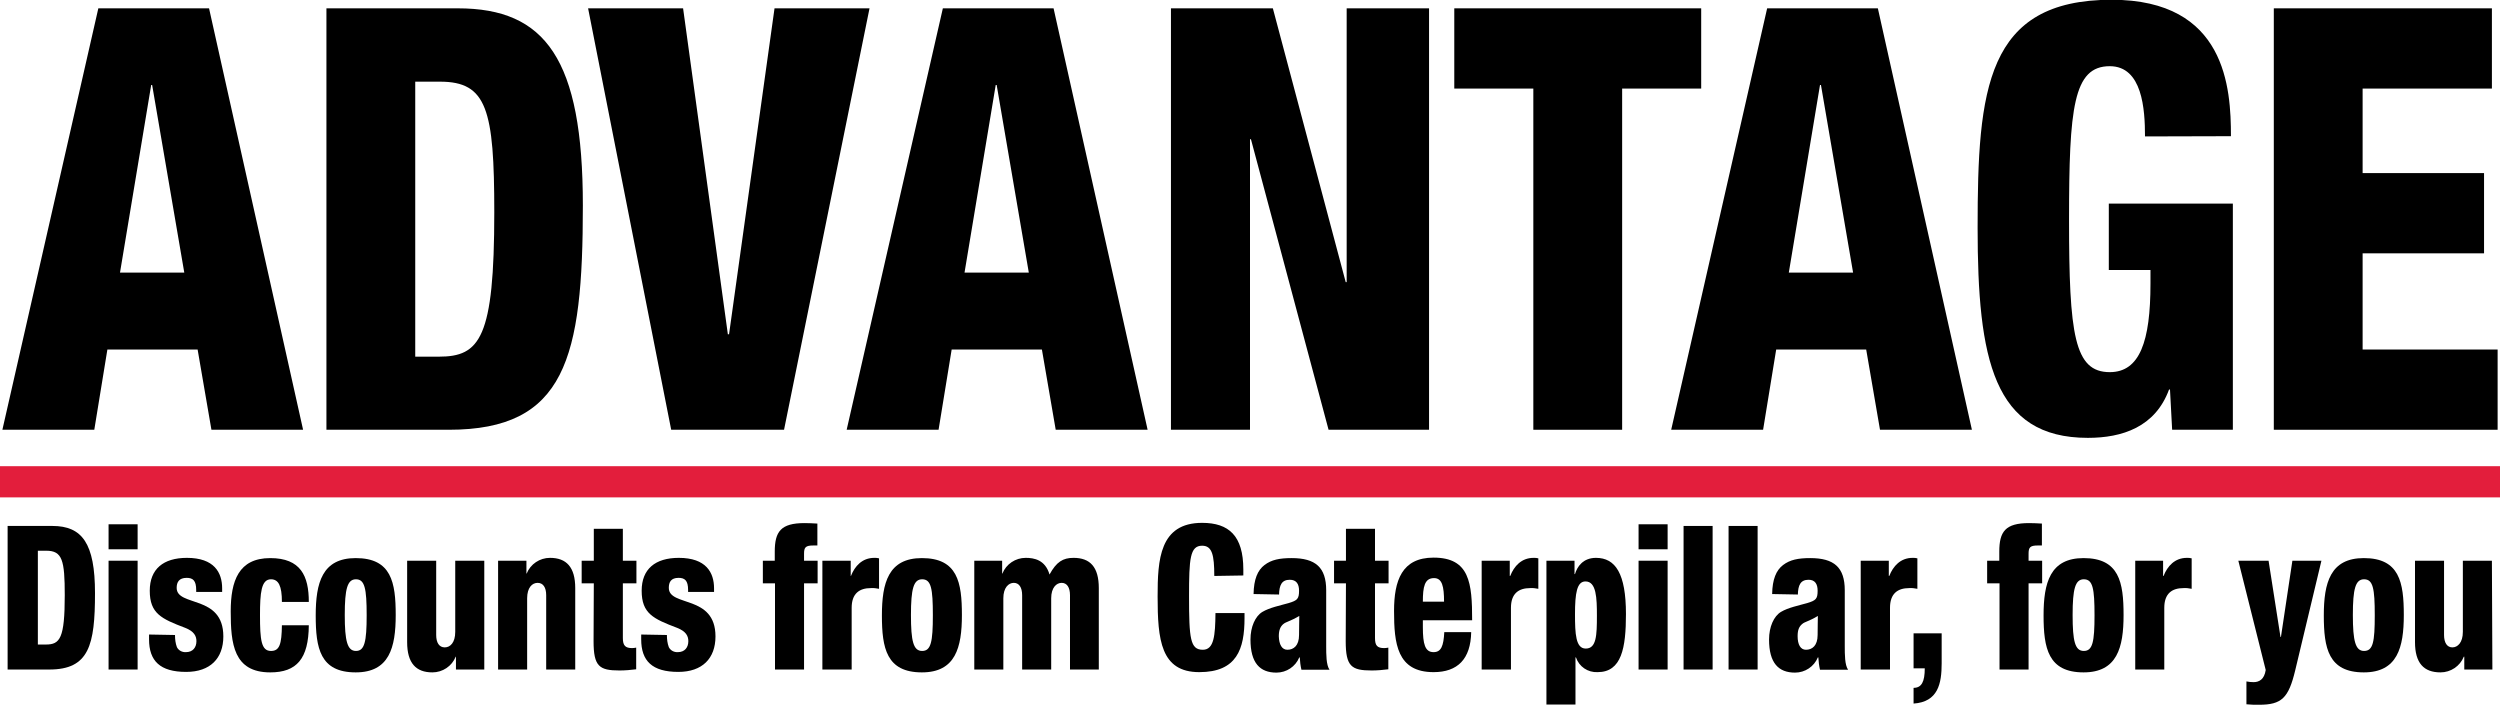 <?xml version="1.0" encoding="utf-8"?>
<!-- Generator: Adobe Illustrator 22.1.0, SVG Export Plug-In . SVG Version: 6.00 Build 0)  -->
<svg version="1.1" id="Layer_1" xmlns="http://www.w3.org/2000/svg" xmlns:xlink="http://www.w3.org/1999/xlink" x="0px" y="0px"
	 width="1050px" height="296.1px" viewBox="0 0 1050 296.1" style="enable-background:new 0 0 1050 296.1;" xml:space="preserve">
<style type="text/css">
	.st0{fill:#E31E3C;}
</style>
<title>2082_CaterpillarAdvantage</title>
<g id="Layer_2_1_">
	<g id="Layer_1-2">
		<path d="M41.3,3.5h46.5l39.5,177H88.8L83,146.8H45.1l-5.5,33.7H1L41.3,3.5z M63.9,35.7h-0.4l-13.1,78.8h27L63.9,35.7z"/>
		<path d="M137.1,3.5h55.2c36.8,0,52.5,21.3,52.5,82.8c0,64.2-7.3,94.2-56.3,94.2h-51.4V3.5z M174.3,149.8h10
			c17.3,0,23.3-7.7,23.3-60.7c0-43.1-3.1-54.8-22.8-54.8h-10.4V149.8z"/>
		<path d="M247,3.5h39.9l18.8,136.9h0.5L325.3,3.5h39.9l-35.9,177h-47.4L247,3.5z"/>
		<path d="M396,3.5h46.5l39.5,177h-38.6l-5.8-33.7h-37.9l-5.5,33.7h-38.6L396,3.5z M418.6,35.7h-0.4l-13.1,78.8h27L418.6,35.7z"/>
		<path d="M491.8,3.5h42.8l30.6,115h0.4V3.5h34.6v177H558l-32.6-122H525v122h-33.2V3.5z"/>
		<path d="M644,37.2h-33.2V3.5h103.7v33.7h-33.2v143.3H644V37.2z"/>
		<path d="M742.2,3.5h46.5l39.5,177h-38.6l-5.8-33.7H746l-5.5,33.7h-38.6L742.2,3.5z M764.8,35.7h-0.4l-13.1,78.8h27L764.8,35.7z"/>
		<path d="M900.9,57.3c0-11.4-1.1-29.5-14.8-29.5c-15.3,0-17.1,17.4-17.1,64.5c0,48.3,2.2,64,17.1,64c12.6,0,17.1-12.9,17.1-37.2
			v-5.7h-17.5V85.5h52.1v95h-25.5l-0.9-16.9h-0.4c-5.8,15.8-19.7,20.3-34.1,20.3c-39.7,0-46.3-33-46.3-88.3c0-58,3.5-95.7,56.3-95.7
			c48.1,0,50.1,37.2,50.1,57.3L900.9,57.3z"/>
		<path d="M955,3.5h91.6v33.7h-54.3v35.5h51v33.7h-51v40.4h56.7v33.7h-94V3.5z"/>
		<path d="M3.2,220.9H22c12.5,0,17.9,7.3,17.9,28.2c0,21.9-2.5,32.1-19.2,32.1H3.2V220.9z M15.9,270.7h3.4c5.9,0,7.9-2.6,7.9-20.7
			c0-14.7-1-18.7-7.8-18.7h-3.5V270.7z"/>
		<path d="M45.6,220.2h12.2v10.5H45.6V220.2z M45.6,235.5h12.2v45.7H45.6V235.5z"/>
		<path d="M73.5,266.7c0,1.8,0.2,3.5,0.8,5.1c0.7,1.4,2.2,2.2,3.8,2.1c2.9,0,4.4-2,4.4-4.6c0-2.1-0.9-4.1-4.7-5.6
			c-10-3.8-14.9-6-14.9-15.6c0-9.1,5.7-13.8,15.6-13.8c11.5,0,14.8,6.2,14.8,12.8v1.5H82.4v-0.8c0-4-1.4-5.1-4-5.1
			c-3.2,0-4.2,1.8-4.2,4.2c0,8.1,19.6,2.7,19.6,20.4c0,9.2-5.5,14.9-15.6,14.9c-11,0-15.6-4.6-15.6-13.7v-2L73.5,266.7z"/>
		<path d="M118.4,252.8c0-6.7-1.4-9.5-4.6-9.5c-4.1,0-4.6,5.7-4.6,15.1c0,10.3,0.5,15,4.6,15c3.6,0,4.5-2.8,4.6-10.8h11.3
			c-0.1,14.1-5.1,19.8-16.2,19.8c-15.4,0-16.6-12-16.6-25.6c0-12.8,3.3-22.4,16.6-22.4c12.8,0,16.2,7.5,16.2,18.4H118.4z"/>
		<path d="M132.6,258.5c0-13.7,2.7-24.1,16.8-24.1c15,0,16.8,10.2,16.8,23.9c0,13.7-2.7,24.1-16.8,24.1
			C134.4,282.4,132.6,272.2,132.6,258.5z M149.5,243.3c-3.6,0-4.7,4-4.7,15c0,11,1.1,15.1,4.7,15.1s4.5-3.8,4.5-15
			S153.2,243.3,149.5,243.3z"/>
		<path d="M203.3,281.2h-11.8v-5.4h-0.1c-1.6,4-5.5,6.6-9.8,6.6c-6.9,0-10.6-3.9-10.6-12.7v-34.2h12.2v31.2c0,3.3,1.3,5.2,3.6,5.2
			s4.4-2,4.4-6.5v-29.9h12.2V281.2z"/>
		<path d="M209.3,235.5h11.8v5.4h0.1c1.6-4,5.5-6.6,9.8-6.6c6.9,0,10.6,3.9,10.6,12.7v34.2h-12.2V250c0-3.3-1.3-5.2-3.6-5.2
			s-4.4,2-4.4,6.5v29.9h-12.2V235.5z"/>
		<path d="M249.4,245h-5.1v-9.5h5.1v-13.4h12.2v13.4h5.7v9.5h-5.7v23c0,3.2,1.1,4.2,3.9,4.2c0.6,0,1.2-0.1,1.7-0.2v9.1
			c-2.3,0.3-4.7,0.5-7,0.5c-8.5,0-10.9-1.7-10.9-12.3L249.4,245z"/>
		<path d="M280.1,266.7c0,1.8,0.2,3.5,0.8,5.1c0.7,1.4,2.2,2.2,3.8,2.1c2.9,0,4.4-2,4.4-4.6c0-2.1-0.9-4.1-4.7-5.6
			c-10-3.8-14.9-6-14.9-15.6c0-9.1,5.7-13.8,15.6-13.8c11.5,0,14.8,6.2,14.8,12.8v1.5h-10.9v-0.8c0-4-1.4-5.1-4-5.1
			c-3.2,0-4.1,1.8-4.1,4.2c0,8.1,19.6,2.7,19.6,20.4c0,9.2-5.5,14.9-15.6,14.9c-11,0-15.6-4.6-15.6-13.7v-2L280.1,266.7z"/>
		<path d="M325.5,245h-5.1v-9.5h5v-3.8c0-8.4,2.5-12,12.5-12c1.8,0,3.6,0.1,5.4,0.2v9.2h-1.7c-3.3,0-3.9,0.8-3.9,3.5v2.9h5.7v9.5
			h-5.7v36.2h-12.2V245z"/>
		<path d="M345.5,235.5h11.8v6.4h0.1c1.6-4.1,4.7-7.6,9.8-7.6c0.7,0,1.3,0,2,0.2v12.8c-1.1-0.2-2.3-0.4-3.4-0.3
			c-4.9,0-8.1,2.3-8.1,8.3v25.9h-12.3V235.5z"/>
		<path d="M370.4,258.5c0-13.7,2.7-24.1,16.8-24.1c15,0,16.8,10.2,16.8,23.9c0,13.7-2.7,24.1-16.8,24.1
			C372.3,282.4,370.4,272.2,370.4,258.5z M387.3,243.3c-3.6,0-4.7,4-4.7,15c0,11,1,15.1,4.7,15.1s4.5-3.8,4.5-15
			S391.1,243.3,387.3,243.3z"/>
		<path d="M409.1,235.5h11.8v5.4h0.1c1.6-4,5.5-6.6,9.8-6.6c3.5,0,8.2,0.8,10,7c2.9-5.3,5.6-7,10.1-7c7,0,10.6,3.9,10.6,12.7v34.2
			h-12.1V250c0-3.3-1.3-5.2-3.5-5.2s-4.4,2-4.4,6.5v29.9h-12.2V250c0-3.3-1.3-5.2-3.5-5.2s-4.4,2-4.4,6.5v29.9h-12.2V235.5z"/>
		<path d="M510,241.9c0-8.8-0.9-12.7-5.1-12.7c-5.1,0-5.5,5.4-5.5,21.2c0,17.9,0.5,22.5,5.8,22.5c4.7,0,5.2-6,5.3-15.4h12.2v2.1
			c0,13-3.2,22.7-19,22.7c-16.2,0-17.5-13.6-17.5-31.8c0-15.4,0.8-30.9,18.7-30.9c11.2,0,17.3,5.4,17.3,19.6v2.5L510,241.9z"/>
		<path d="M526.5,249.5c0.1-6.2,1.7-10,4.6-12.2s6.3-2.9,11.4-2.9c10,0,14.5,3.9,14.5,13.5v23.5c0,3.5,0,7.9,1.4,9.9h-11.8
			c-0.4-1.7-0.6-3.4-0.7-5.2h-0.2c-1.6,3.9-5.4,6.4-9.6,6.4c-6.9,0-10.9-4-10.9-13.9c0-5.3,2-9.8,5-11.6s7.5-2.7,11-3.7
			c3.7-1.1,4.4-1.8,4.4-5.2c0-2.8-1.1-4.6-3.9-4.6c-3.4,0-4.4,2.3-4.5,6.2L526.5,249.5z M540.7,272.9c2.6,0,4.9-1.7,4.9-6.2
			c0-3.8,0.1-6.2,0.1-8c-3.9,2.3-5.5,2.4-6.7,3.4s-1.9,2.5-1.9,5.1C537.2,270.7,538.4,272.9,540.7,272.9z"/>
		<path d="M565.3,245h-5v-9.5h5v-13.4h12.2v13.4h5.7v9.5h-5.7v23c0,3.2,1,4.2,3.9,4.2c0.6,0,1.2-0.1,1.7-0.2v9.1
			c-2.3,0.3-4.7,0.5-7,0.5c-8.5,0-10.9-1.7-10.9-12.3L565.3,245z"/>
		<path d="M597.6,260.6v2.8c0,7.1,0.9,10.5,4.5,10.5c3.2,0,4.2-2.6,4.5-8.4h11.3c-0.2,11.3-5.7,16.8-15.8,16.8
			c-15.4,0-16.6-12.1-16.6-25.7c0-12.8,3.3-22.4,16.6-22.4c15.2,0,16.2,10.7,16.2,26.3H597.6z M606.5,252.7c0-6.4-0.8-9.9-4.2-9.9
			c-4,0-4.7,3.7-4.7,9.9H606.5z"/>
		<path d="M622.3,235.5h11.8v6.4h0.2c1.6-4.1,4.7-7.6,9.8-7.6c0.7,0,1.3,0,2,0.2v12.8c-1.1-0.2-2.3-0.4-3.4-0.3
			c-4.9,0-8.1,2.3-8.1,8.3v25.9h-12.3V235.5z"/>
		<path d="M649.5,235.5h11.8v5.6h0.2c0.9-3.1,3.4-6.8,8.8-6.8c8.2,0,12.6,6.6,12.6,23.6c0,14.2-1.8,24.4-11.9,24.4
			c-4.1,0.2-7.8-2.3-9.1-6.2h-0.2v19.8h-12.2V235.5z M666,272.4c4.5,0,4.7-5.5,4.7-13.8c0-7.4-0.2-14.4-4.8-14.4
			c-3.6,0-4.4,4.9-4.4,13.8C661.5,266.2,661.8,272.4,666,272.4z"/>
		<path d="M688.2,220.2h12.2v10.5h-12.2V220.2z M688.2,235.5h12.2v45.7h-12.2V235.5z"/>
		<path d="M707.1,220.9h12.2v60.3h-12.2V220.9z"/>
		<path d="M726,220.9h12.2v60.3H726V220.9z"/>
		<path d="M744.3,249.5c0.1-6.2,1.7-10,4.6-12.2s6.3-2.9,11.4-2.9c10,0,14.5,3.9,14.5,13.5v23.5c0,3.5,0,7.9,1.4,9.9h-11.8
			c-0.4-1.7-0.6-3.5-0.7-5.2h-0.2c-1.6,3.9-5.4,6.4-9.6,6.4c-6.9,0-10.9-4-10.9-13.9c0-5.3,2-9.8,5-11.6s7.5-2.7,11-3.7
			c3.7-1.1,4.4-1.8,4.4-5.2c0-2.8-1.1-4.6-3.8-4.6c-3.4,0-4.4,2.3-4.5,6.2L744.3,249.5z M758.5,272.9c2.6,0,4.9-1.7,4.9-6.2
			c0-3.8,0.1-6.2,0.1-8c-3.8,2.3-5.5,2.4-6.6,3.4c-1.3,1.1-1.9,2.5-1.9,5.1C755,270.7,756.2,272.9,758.5,272.9z"/>
		<path d="M781.5,235.5h11.8v6.4h0.2c1.6-4.1,4.7-7.6,9.8-7.6c0.7,0,1.3,0,2,0.2v12.8c-1.1-0.2-2.3-0.4-3.4-0.3
			c-4.9,0-8.1,2.3-8.1,8.3v25.9h-12.3V235.5z"/>
		<path d="M803.7,266h11.8v12.6c0,8.5-1.5,16.2-11.8,16.9v-6.6c3.4,0,4.7-2.6,4.7-8.2h-4.7V266z"/>
		<path d="M839.7,245h-5.1v-9.5h5.1v-3.8c0-8.4,2.5-12,12.5-12c1.8,0,3.6,0.1,5.4,0.2v9.2h-1.7c-3.3,0-3.9,0.8-3.9,3.5v2.9h5.7v9.5
			h-5.7v36.2h-12.2V245z"/>
		<path d="M858.3,258.5c0-13.7,2.7-24.1,16.8-24.1c15,0,16.8,10.2,16.8,23.9c0,13.7-2.7,24.1-16.8,24.1
			C860.2,282.4,858.3,272.2,858.3,258.5z M875.2,243.3c-3.6,0-4.7,4-4.7,15c0,11,1,15.1,4.7,15.1s4.5-3.8,4.5-15
			S879,243.3,875.2,243.3z"/>
		<path d="M896.7,235.5h11.8v6.4h0.2c1.6-4.1,4.7-7.6,9.8-7.6c0.7,0,1.3,0,2,0.2v12.8c-1.1-0.2-2.3-0.4-3.4-0.3
			c-4.9,0-8.1,2.3-8.1,8.3v25.9h-12.2V235.5z"/>
		<path d="M940.1,235.5h12.7l5,32h0.2l4.8-32h12.2l-11,46c-2.8,11.7-5.7,14.5-15.2,14.5c-1.8,0-3.5,0-5.3-0.2v-9.6
			c1,0.2,2,0.3,3,0.3c2.3,0,4.5-1.1,5.1-5.1L940.1,235.5z"/>
		<path d="M976,258.5c0-13.7,2.7-24.1,16.8-24.1c15,0,16.8,10.2,16.8,23.9c0,13.7-2.7,24.1-16.8,24.1
			C977.9,282.4,976,272.2,976,258.5z M992.9,243.3c-3.6,0-4.7,4-4.7,15c0,11,1.1,15.1,4.7,15.1c3.8,0,4.5-3.8,4.5-15
			S996.7,243.3,992.9,243.3L992.9,243.3z"/>
		<path d="M1046.8,281.2H1035v-5.4h-0.2c-1.6,4-5.5,6.6-9.8,6.6c-7,0-10.7-3.9-10.7-12.7v-34.2h12.2v31.2c0,3.3,1.3,5.2,3.5,5.2
			s4.4-2,4.4-6.5v-29.9h12.2L1046.8,281.2z"/>
		<rect y="195.8" class="st0" width="1050" height="13.1"/>
	</g>
</g>
</svg>
